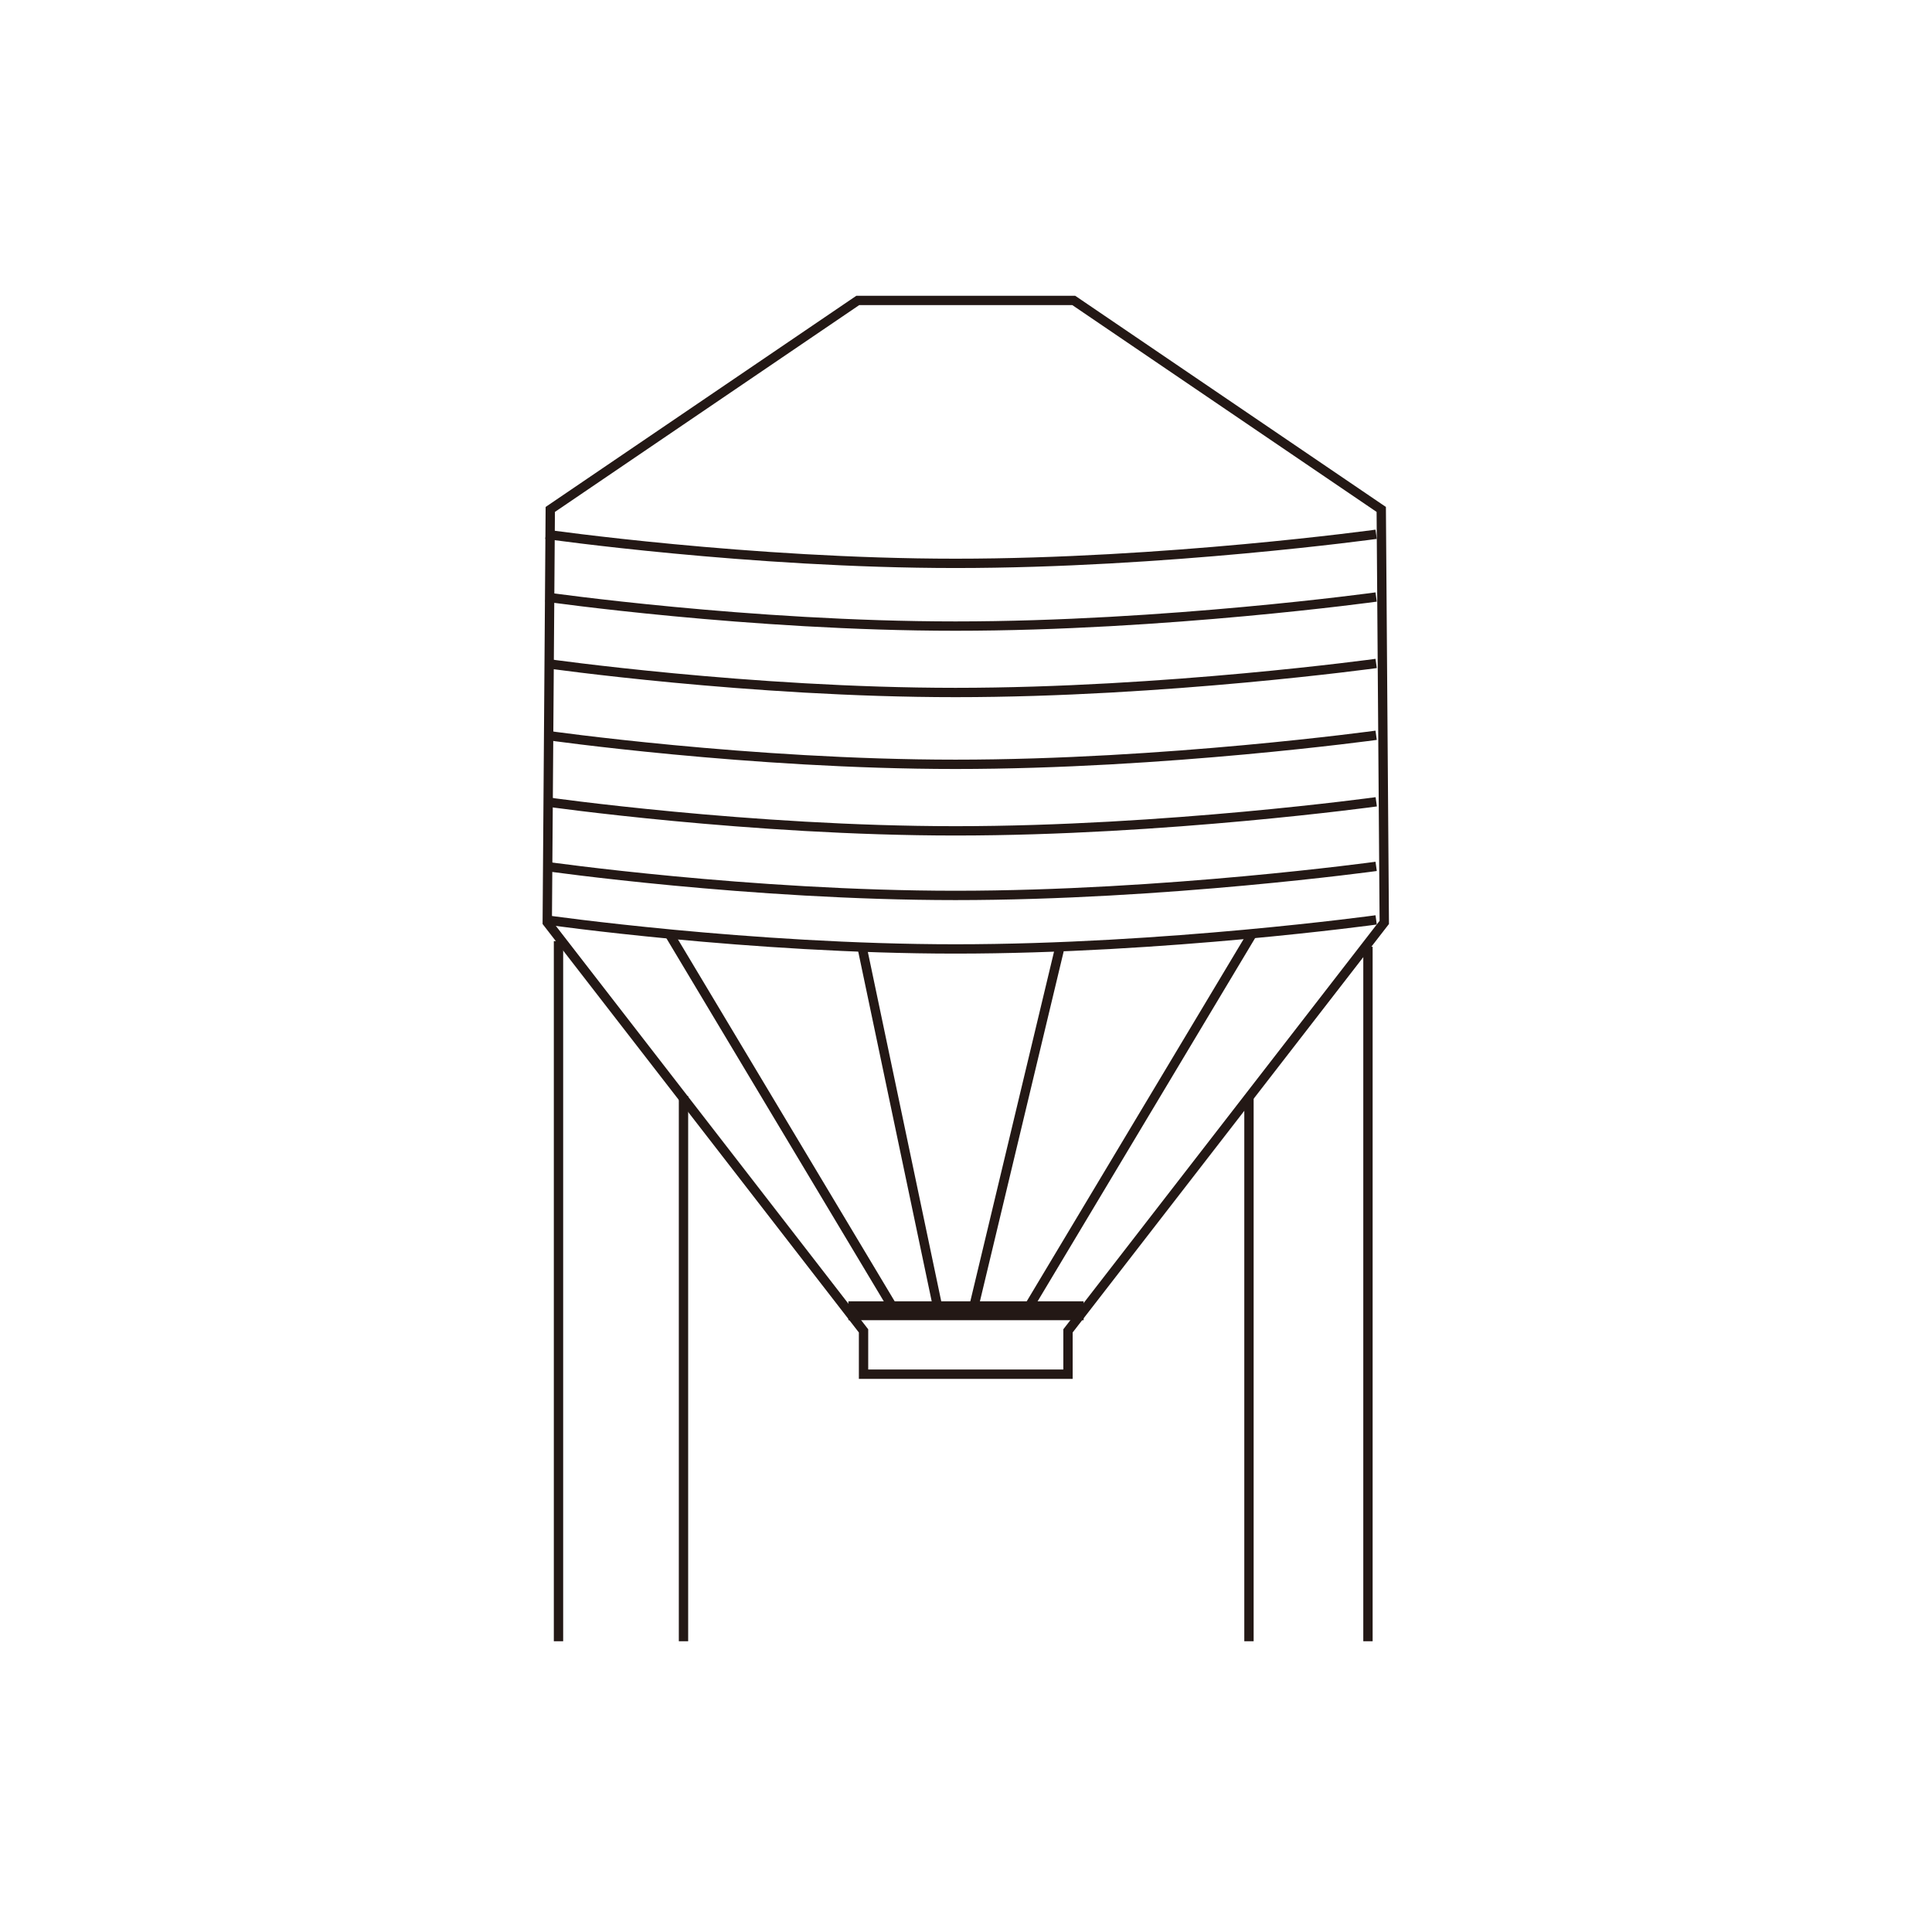 <svg id="图层_7" data-name="图层 7" xmlns="http://www.w3.org/2000/svg" viewBox="0 0 620.56 620.56"><defs><style>.cls-1{fill:none;stroke-width:3px;}.cls-1,.cls-3{stroke:#231815;stroke-miterlimit:10;}.cls-2{fill:#231815;}.cls-3{fill:#e60012;opacity:0;}</style></defs><title>ltlx</title><polygon class="cls-1" points="443.66 163.63 344.89 96.5 275.52 96.5 176.75 163.63 175.78 296.28 277.37 427.48 277.37 440.58 277.37 441.39 343.04 441.39 343.04 427.48 444.63 296.28 443.66 163.63"/><line class="cls-1" x1="179.39" y1="302.28" x2="179.39" y2="527.17"/><line class="cls-1" x1="219.54" y1="352.06" x2="219.54" y2="527.17"/><line class="cls-1" x1="401.17" y1="352.35" x2="401.17" y2="527.17"/><line class="cls-1" x1="439.39" y1="304.09" x2="439.39" y2="527.17"/><path class="cls-1" d="M191.41,294.44s65.49,9.34,131.56,9.34c67.25,0,135.11-9.34,135.11-9.34" transform="translate(-16.06 -122.83)"/><path class="cls-1" d="M191.41,314.59s65.49,9.34,131.56,9.34c67.25,0,135.11-9.34,135.11-9.34" transform="translate(-16.06 -122.83)"/><path class="cls-1" d="M191.41,335.93s65.49,9.33,131.56,9.33c67.25,0,135.11-9.33,135.11-9.33" transform="translate(-16.06 -122.83)"/><path class="cls-1" d="M191.41,359s65.49,9.33,131.56,9.33c67.25,0,135.11-9.33,135.11-9.33" transform="translate(-16.06 -122.83)"/><path class="cls-1" d="M191.41,380.37S256.9,389.7,323,389.7c67.25,0,135.11-9.33,135.11-9.33" transform="translate(-16.06 -122.83)"/><path class="cls-1" d="M191.41,401.11s65.49,9.33,131.56,9.33c67.25,0,135.11-9.33,135.11-9.33" transform="translate(-16.06 -122.83)"/><path class="cls-1" d="M191.41,418.3s65.49,9.33,131.56,9.33c67.25,0,135.11-9.33,135.11-9.33" transform="translate(-16.06 -122.83)"/><line class="cls-1" x1="402.28" y1="299.83" x2="329.76" y2="420.94"/><line class="cls-1" x1="214.87" y1="299.83" x2="287.39" y2="420.94"/><line class="cls-1" x1="276.72" y1="303.39" x2="301.31" y2="420.43"/><line class="cls-1" x1="340.2" y1="305.24" x2="312.57" y2="420.65"/><rect class="cls-2" x="272.5" y="417.98" width="75.56" height="6.07"/><rect class="cls-3" x="0.5" y="0.5" width="619.56" height="619.56"/></svg>